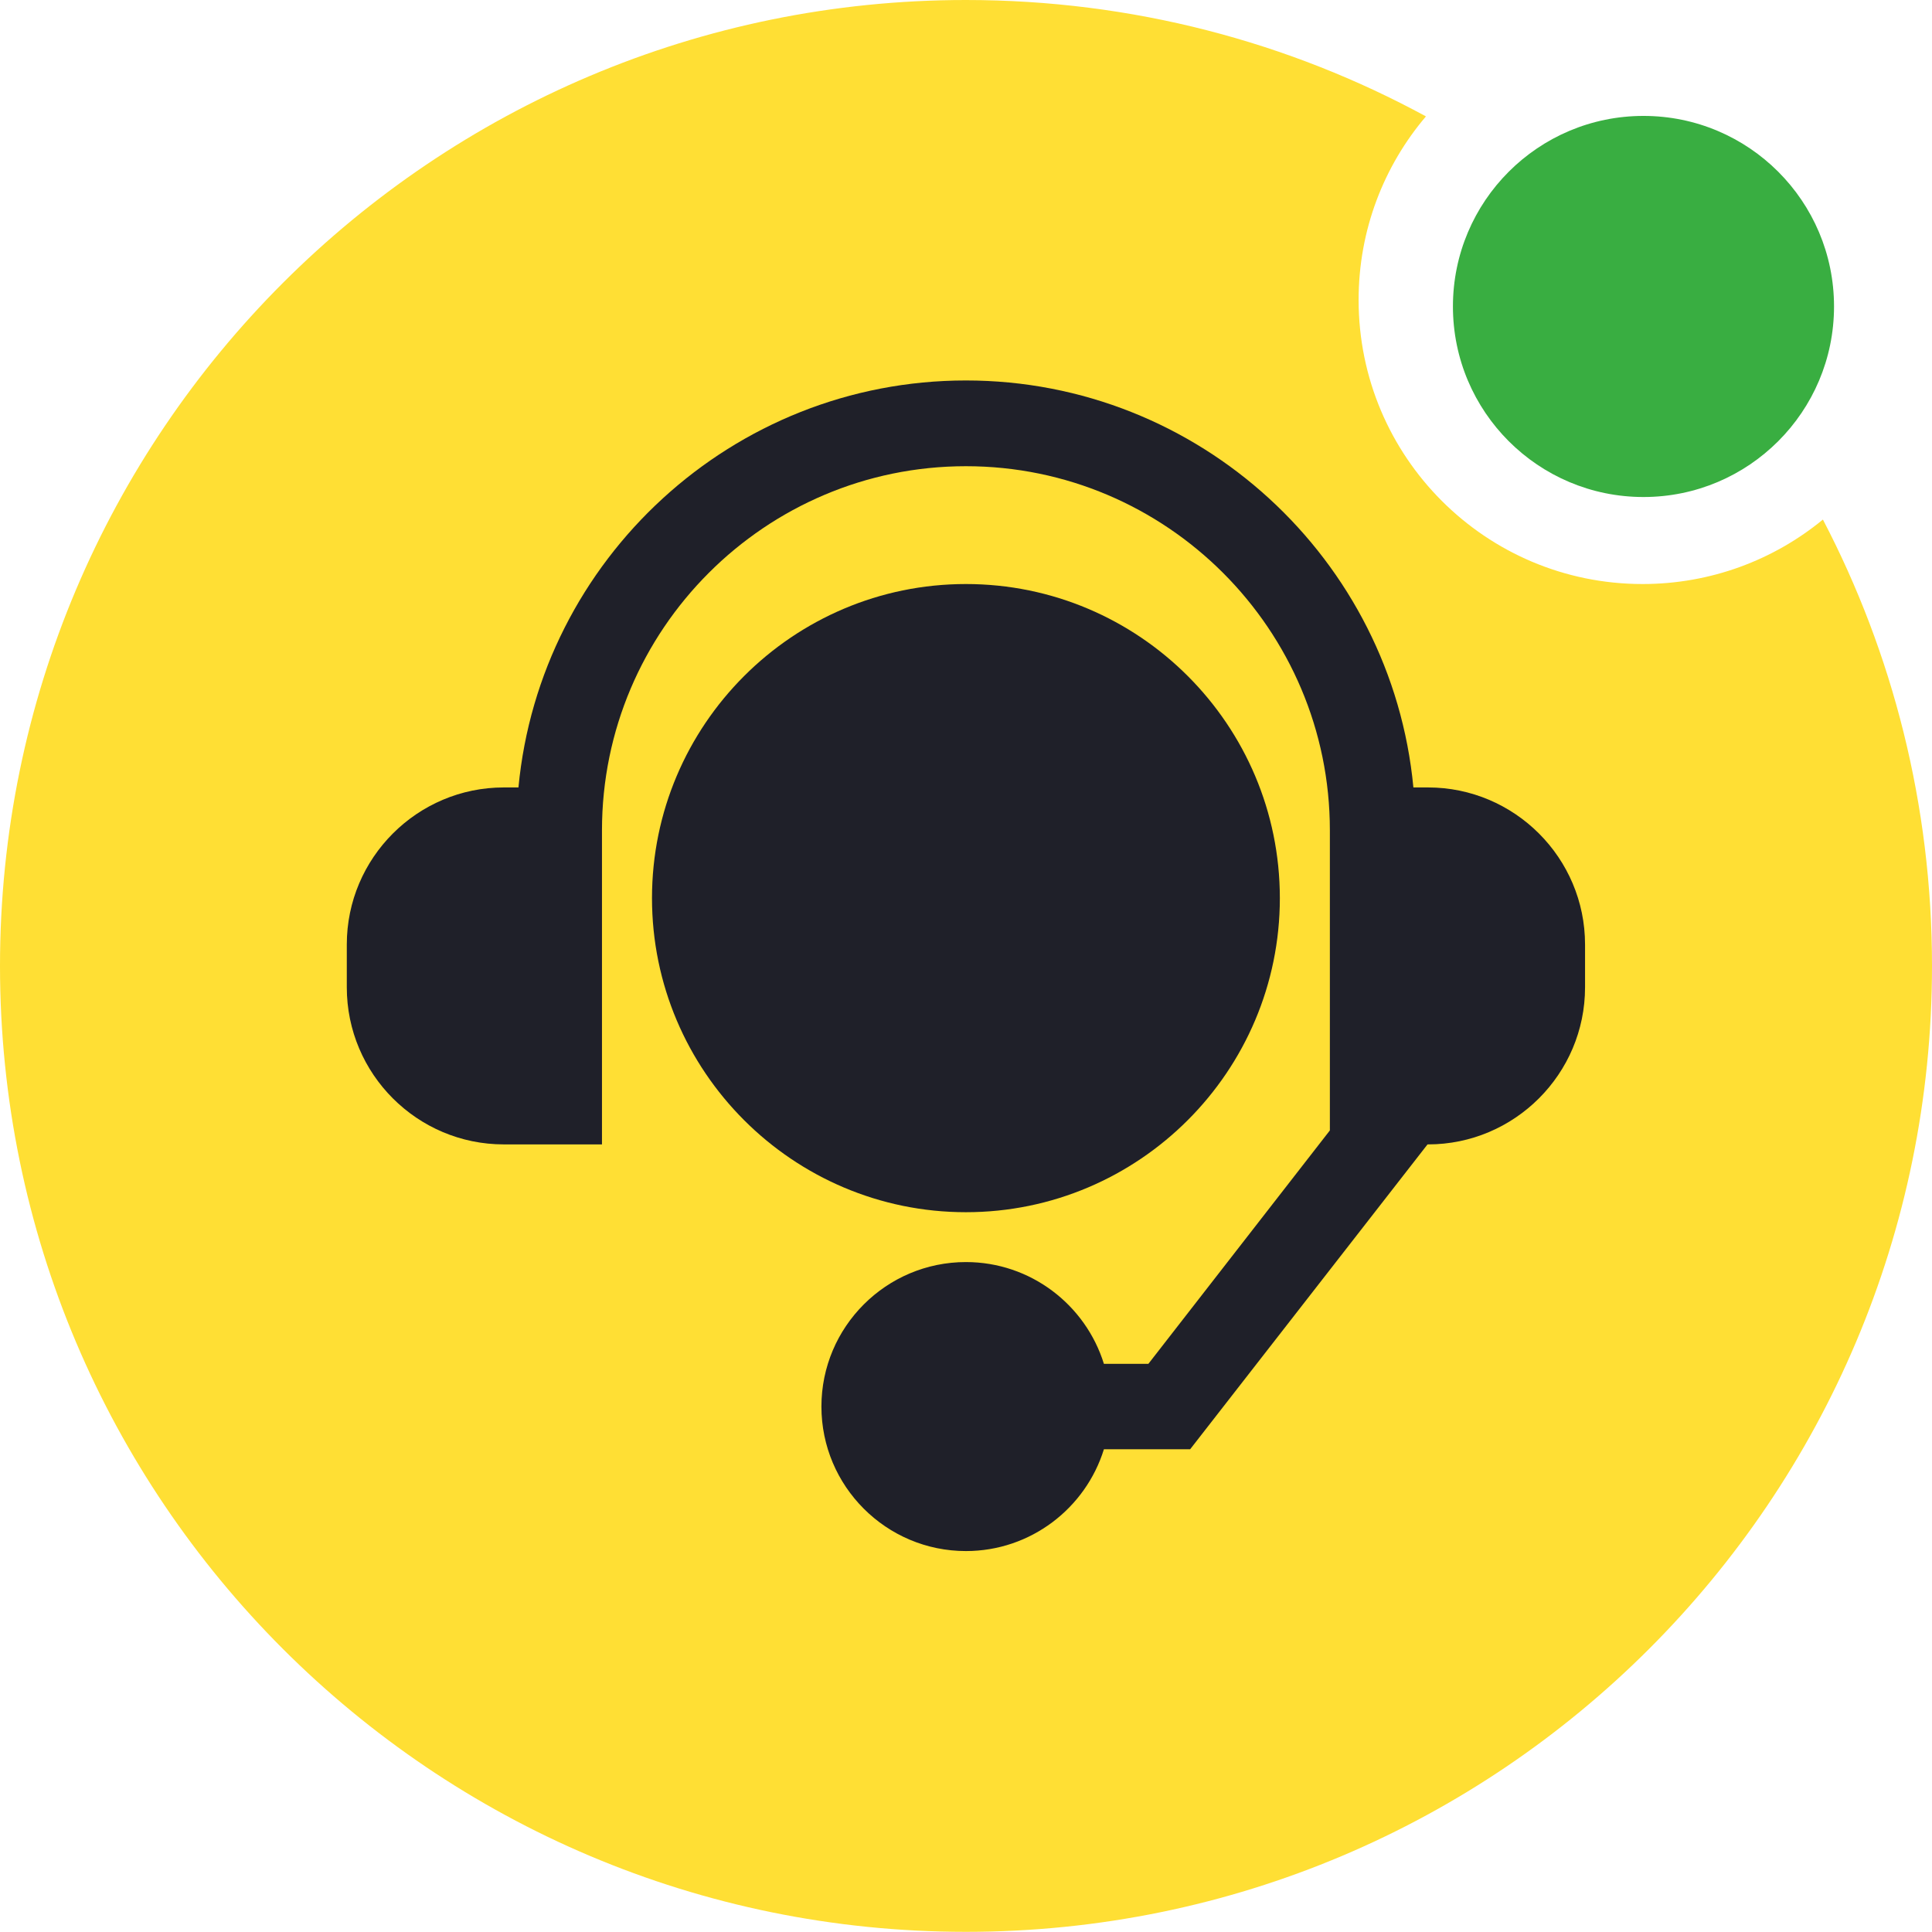 <?xml version="1.0" encoding="utf-8"?>
<!-- Generator: Adobe Illustrator 28.2.0, SVG Export Plug-In . SVG Version: 6.00 Build 0)  -->
<svg version="1.1" id="Layer_1" xmlns="http://www.w3.org/2000/svg" xmlns:xlink="http://www.w3.org/1999/xlink" x="0px" y="0px"
	 viewBox="0 0 121.67 121.66" style="enable-background:new 0 0 121.67 121.66;" xml:space="preserve">
<style type="text/css">
	.st0{fill:#FFDF34;}
	.st1{fill:#1F2029;}
	.st2{fill:#39AE41;}
</style>
<g>
	<path class="st0" d="M121.67,60.83c0,33.6-27.24,60.83-60.84,60.83C27.24,121.66,0,94.43,0,60.83S27.24,0,60.83,0
		C71.32,0,81.19,2.65,89.8,7.33c-2.65,3.12-4.24,7.15-4.24,11.56c0,9.88,8,17.89,17.88,17.89c4.31,0,8.27-1.52,11.36-4.06
		C119.19,41.13,121.67,50.69,121.67,60.83z"/>
	<g>
		<path class="st1" d="M60.83,36.78c-10.9,0-19.77,8.87-19.77,19.78s8.87,19.78,19.77,19.78s19.77-8.87,19.77-19.78
			S71.74,36.78,60.83,36.78z"/>
		<path class="st1" d="M89.93,49.59h-0.92c-1.36-14.36-13.48-25.63-28.18-25.63c-14.7,0-26.82,11.27-28.18,25.63h-0.92
			c-5.45,0-9.89,4.44-9.89,9.89v2.7c0,5.45,4.43,9.89,9.89,9.89h6.18V52.29c0-12.64,10.28-22.93,22.92-22.93
			s22.92,10.29,22.92,22.93v18.9l-11.43,14.7h-2.8c-1.15-3.71-4.61-6.41-8.69-6.41c-5.02,0-9.1,4.08-9.1,9.1
			c0,5.02,4.08,9.1,9.1,9.1c4.08,0,7.54-2.7,8.69-6.41h5.43L89.9,72.07h0.03c5.45,0,9.89-4.44,9.89-9.89v-2.7
			C99.82,54.03,95.38,49.59,89.93,49.59z"/>
	</g>
	<circle class="st2" cx="103.5" cy="19.3" r="12"/>
</g>
</svg>
